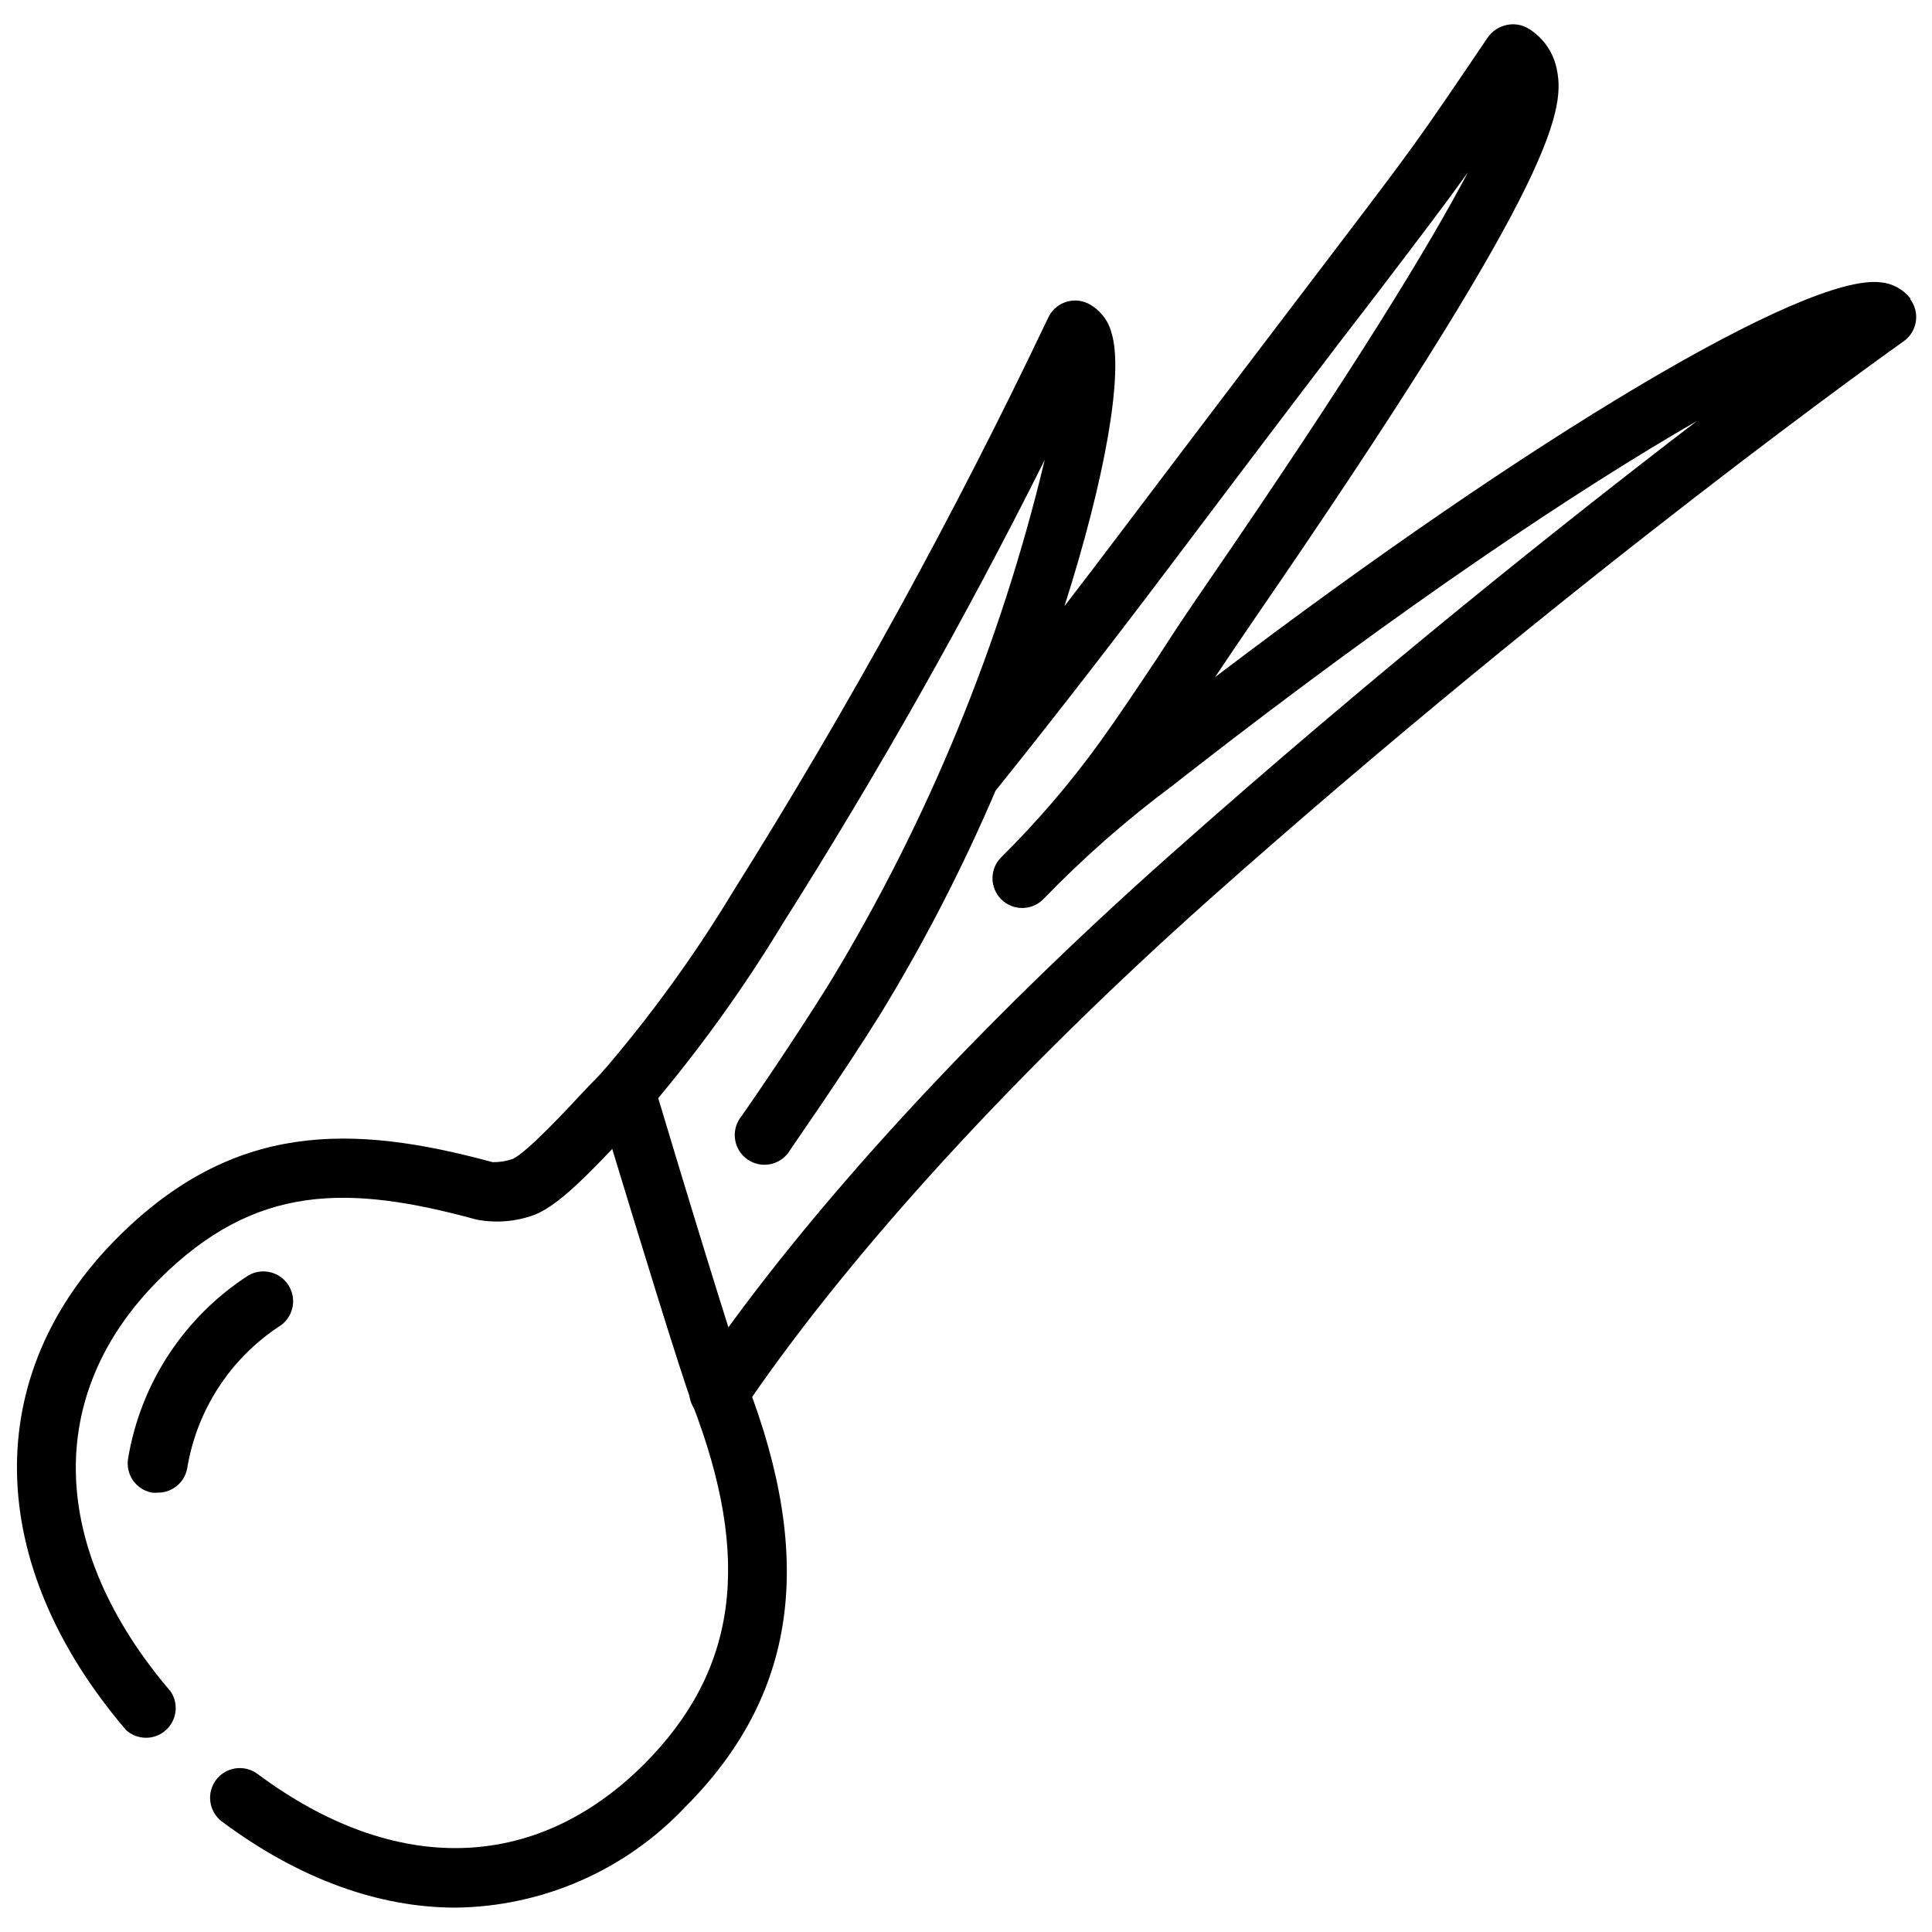 <?xml version="1.0" encoding="UTF-8"?>
<!-- The Best Svg Icon site in the world: iconSvg.co, Visit us! https://iconsvg.co -->
<svg width="800px" height="800px" version="1.1" viewBox="144 144 512 512" xmlns="http://www.w3.org/2000/svg">
 <defs>
  <clipPath id="b">
   <path d="m301 150h350.9v371h-350.9z"/>
  </clipPath>
  <clipPath id="a">
   <path d="m148.09 425h204.91v225h-204.91z"/>
  </clipPath>
 </defs>
 <g clip-path="url(#b)">
  <path d="m650.29 223.11c-1.918-2.453-4.769-4.008-7.871-4.289-19.68-2.481-92.34 40.777-176.41 104.62 3.109-4.644 6.496-9.684 10.273-15.191 78.051-113.52 82.656-134.22 80.336-145.63l-0.004-0.004c-0.809-4.496-3.465-8.453-7.32-10.902-1.766-1.152-3.922-1.551-5.984-1.102-2.086 0.434-3.922 1.66-5.117 3.426-18.934 27.984-18.934 27.984-41.996 58.293-11.258 14.801-27.984 36.762-55.105 72.621-5.062 6.719-10.062 13.277-14.996 19.68 10.785-33.809 15.742-61.797 12.477-72.383v-0.004c-0.871-3.418-3.184-6.293-6.336-7.871-1.914-0.891-4.102-0.977-6.078-0.234-1.977 0.738-3.574 2.242-4.43 4.168-24.906 52.363-52.844 103.22-83.68 152.32l-0.355 0.59c-10.027 16.488-21.387 32.129-33.969 46.762-0.875 1-1.484 2.203-1.77 3.504l14.957 5.352c12.535-14.844 23.906-30.633 34.008-47.23l0.355-0.59-0.004-0.004c25.238-39.852 48.465-80.941 69.59-123.12-11.684 48.797-30.867 95.48-56.875 138.39-10.156 16.375-23.617 35.816-23.852 36.016-2.488 3.562-1.617 8.473 1.949 10.961 3.562 2.488 8.473 1.617 10.961-1.949 0-0.195 13.973-19.996 24.363-36.723 11.551-18.922 21.719-38.652 30.426-59.039 14.445-17.988 29.875-37.824 46.051-59.277 27-35.816 43.691-57.781 55.105-72.539 12.516-16.453 18.344-24.09 24.008-32.039-10.117 19.285-30.309 52.465-69.629 109.66-4.488 6.535-8.383 12.359-11.809 17.711l-1.418 2.164c-5.273 7.871-9.879 14.801-14.562 21.293-7.883 10.934-16.664 21.191-26.25 30.664-3.078 3.074-3.078 8.062 0 11.137 3.074 3.078 8.062 3.078 11.137 0 10.578-10.949 22.031-21.02 34.246-30.109l4.172-3.266c57.664-44.91 103.48-75.297 134.85-93.402-34.715 26.566-85.449 66.914-139.26 114.7-52.074 46.168-96.352 94.426-124.89 136.03l-1.062 1.574c-2.594 3.062-2.473 7.582 0.281 10.496 2.758 2.918 7.262 3.297 10.465 0.879 1.328-1.102 2.449-2.438 3.305-3.934 27.867-40.539 71.242-87.773 122.02-133.04 96.59-85.883 183.02-147.21 183.89-147.8h0.004c1.738-1.23 2.906-3.113 3.234-5.223 0.324-2.106-0.219-4.254-1.504-5.953z"/>
 </g>
 <g clip-path="url(#a)">
  <path d="m264.72 649.54c-20.27 0-41.445-7.559-61.875-22.789-3.488-2.598-4.211-7.535-1.613-11.023 2.598-3.488 7.531-4.211 11.02-1.613 36.328 27.039 73.562 26.137 102.34-2.481 24.875-24.875 28.812-54.434 12.754-95.922-2.992-7.871-14.801-46.484-21.098-67.227-8.305 8.777-15.191 15.391-20.664 17.477-4.906 1.809-10.219 2.231-15.352 1.223-33.93-9.25-58.605-9.605-84.113 15.941-30.426 30.426-29.285 71.242 3.109 109.14h0.004c2.215 3.301 1.621 7.734-1.383 10.336-3.004 2.606-7.477 2.559-10.426-0.102-37.746-44.16-38.613-94.188-2.281-130.52 30.699-30.699 61.953-30.188 99.383-19.996 1.793 0.035 3.578-0.242 5.273-0.824 3.699-1.535 14.996-13.738 19.285-18.344 2.047-2.203 3.938-3.938 5-5.273 1.961-1.961 4.805-2.746 7.492-2.066 2.688 0.676 4.82 2.719 5.613 5.371 7.164 24.012 21.609 71.48 24.641 79.352 18.344 47.43 13.188 83.246-16.297 112.73-15.824 16.746-37.77 26.352-60.809 26.609z"/>
 </g>
 <path d="m185.72 539.57c-0.473 0.043-0.945 0.043-1.418 0-2.059-0.375-3.883-1.551-5.07-3.269-1.191-1.723-1.645-3.844-1.266-5.902 3.344-19.902 14.918-37.477 31.883-48.414 3.781-2.172 8.609-0.867 10.781 2.914 2.176 3.781 0.871 8.609-2.91 10.785-12.906 8.625-21.645 22.227-24.129 37.551-0.742 3.738-4.059 6.406-7.871 6.336z"/>
</svg>